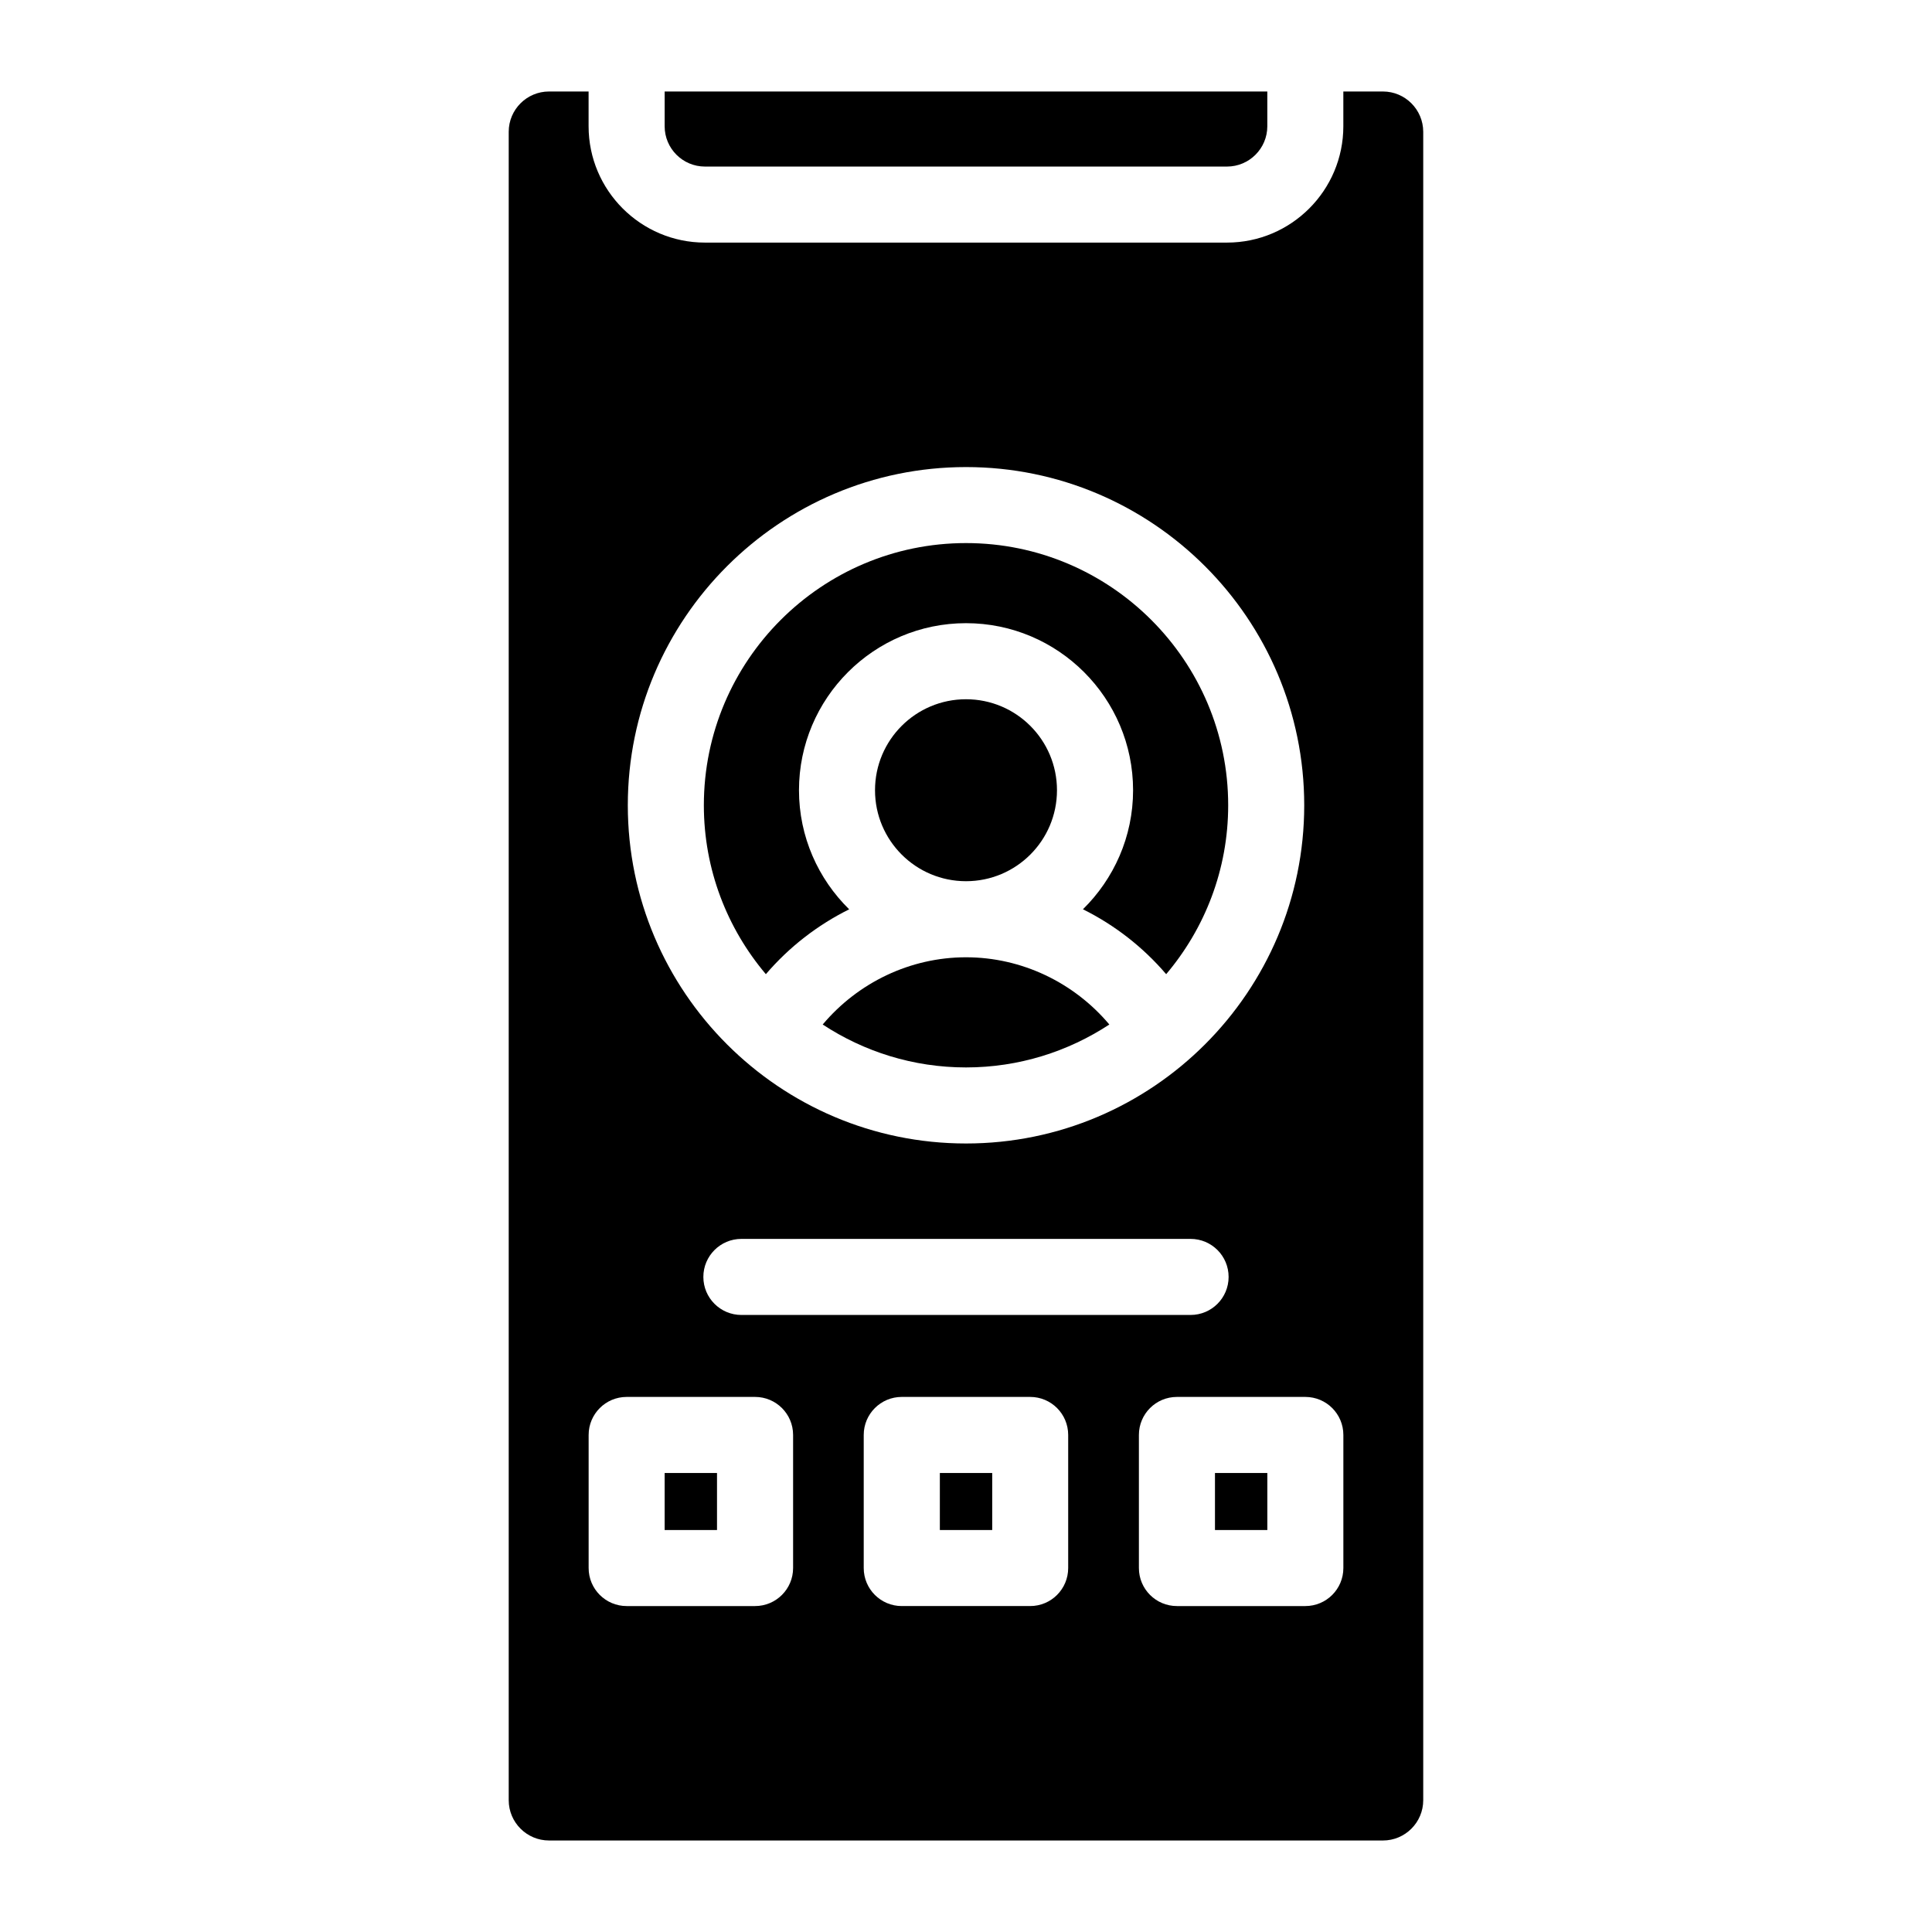 <?xml version="1.0" encoding="UTF-8"?>
<!-- Uploaded to: SVG Repo, www.svgrepo.com, Generator: SVG Repo Mixer Tools -->
<svg fill="#000000" width="800px" height="800px" version="1.1" viewBox="144 144 512 512" xmlns="http://www.w3.org/2000/svg">
 <g>
  <path d="m400 397.69c-14.773 0-28.617 6.699-37.977 17.816 10.922 7.176 23.961 11.375 37.977 11.375s27.055-4.203 37.988-11.375c-9.352-11.117-23.207-17.816-37.988-17.816z"/>
  <path d="m369.04 384.98c-8.191-8.039-13.301-19.207-13.301-31.559 0-24.414 19.859-44.273 44.266-44.273 24.414 0 44.273 19.859 44.273 44.273 0 12.352-5.109 23.508-13.289 31.547 8.395 4.172 15.898 9.996 22.059 17.199 10.238-12.102 16.434-27.711 16.434-44.77 0-38.309-31.164-69.477-69.477-69.477-38.309 0-69.477 31.164-69.477 69.477 0 17.051 6.195 32.668 16.434 44.77 6.168-7.203 13.684-13.02 22.078-17.188z"/>
  <path d="m424.11 353.42c0 13.316-10.793 24.109-24.109 24.109s-24.113-10.793-24.113-24.109c0-13.32 10.797-24.113 24.113-24.113s24.109 10.793 24.109 24.113"/>
  <path d="m465.98 534.36h13.875v15.113h-13.875z"/>
  <path d="m289.5 631.75h220.99c5.883 0 10.68-4.785 10.68-10.672v-442.16c-0.012-5.887-4.797-10.672-10.684-10.672h-10.488v9.211c0 17-13.824 30.832-30.832 30.832h-138.35c-17 0-30.832-13.836-30.832-30.832v-9.211h-10.488c-5.883 0-10.68 4.785-10.68 10.672v442.17c0.008 5.875 4.793 10.66 10.68 10.66zm137.58-72.207c0 5.57-4.504 10.078-10.078 10.078h-34.027c-5.562 0-10.078-4.504-10.078-10.078v-35.266c0-5.57 4.516-10.078 10.078-10.078h34.027c5.57 0 10.078 4.504 10.078 10.078zm-86.605-67.066c-5.562 0-10.078-4.504-10.078-10.078 0-5.57 4.516-10.078 10.078-10.078h119.04c5.57 0 10.078 4.504 10.078 10.078 0 5.57-4.504 10.078-10.078 10.078zm159.53 31.801v35.266c0 5.57-4.504 10.078-10.078 10.078h-34.027c-5.57 0-10.078-4.504-10.078-10.078v-35.266c0-5.57 4.504-10.078 10.078-10.078h34.027c5.574 0.004 10.078 4.508 10.078 10.078zm-100-256.5c49.414 0 89.629 40.203 89.629 89.629 0 49.422-40.203 89.629-89.629 89.629-49.422 0-89.629-40.203-89.629-89.629 0-49.422 40.215-89.629 89.629-89.629zm-100.01 256.5c0-5.57 4.516-10.078 10.078-10.078h34.027c5.562 0 10.078 4.504 10.078 10.078v35.266c0 5.57-4.516 10.078-10.078 10.078h-34.027c-5.562 0-10.078-4.504-10.078-10.078z"/>
  <path d="m393.07 534.36h13.875v15.113h-13.875z"/>
  <path d="m330.82 188.14h138.35c5.883 0 10.68-4.785 10.68-10.68v-9.211h-159.71v9.211c0 5.894 4.785 10.68 10.68 10.68z"/>
  <path d="m320.14 534.36h13.875v15.113h-13.875z"/>
 </g>
</svg>